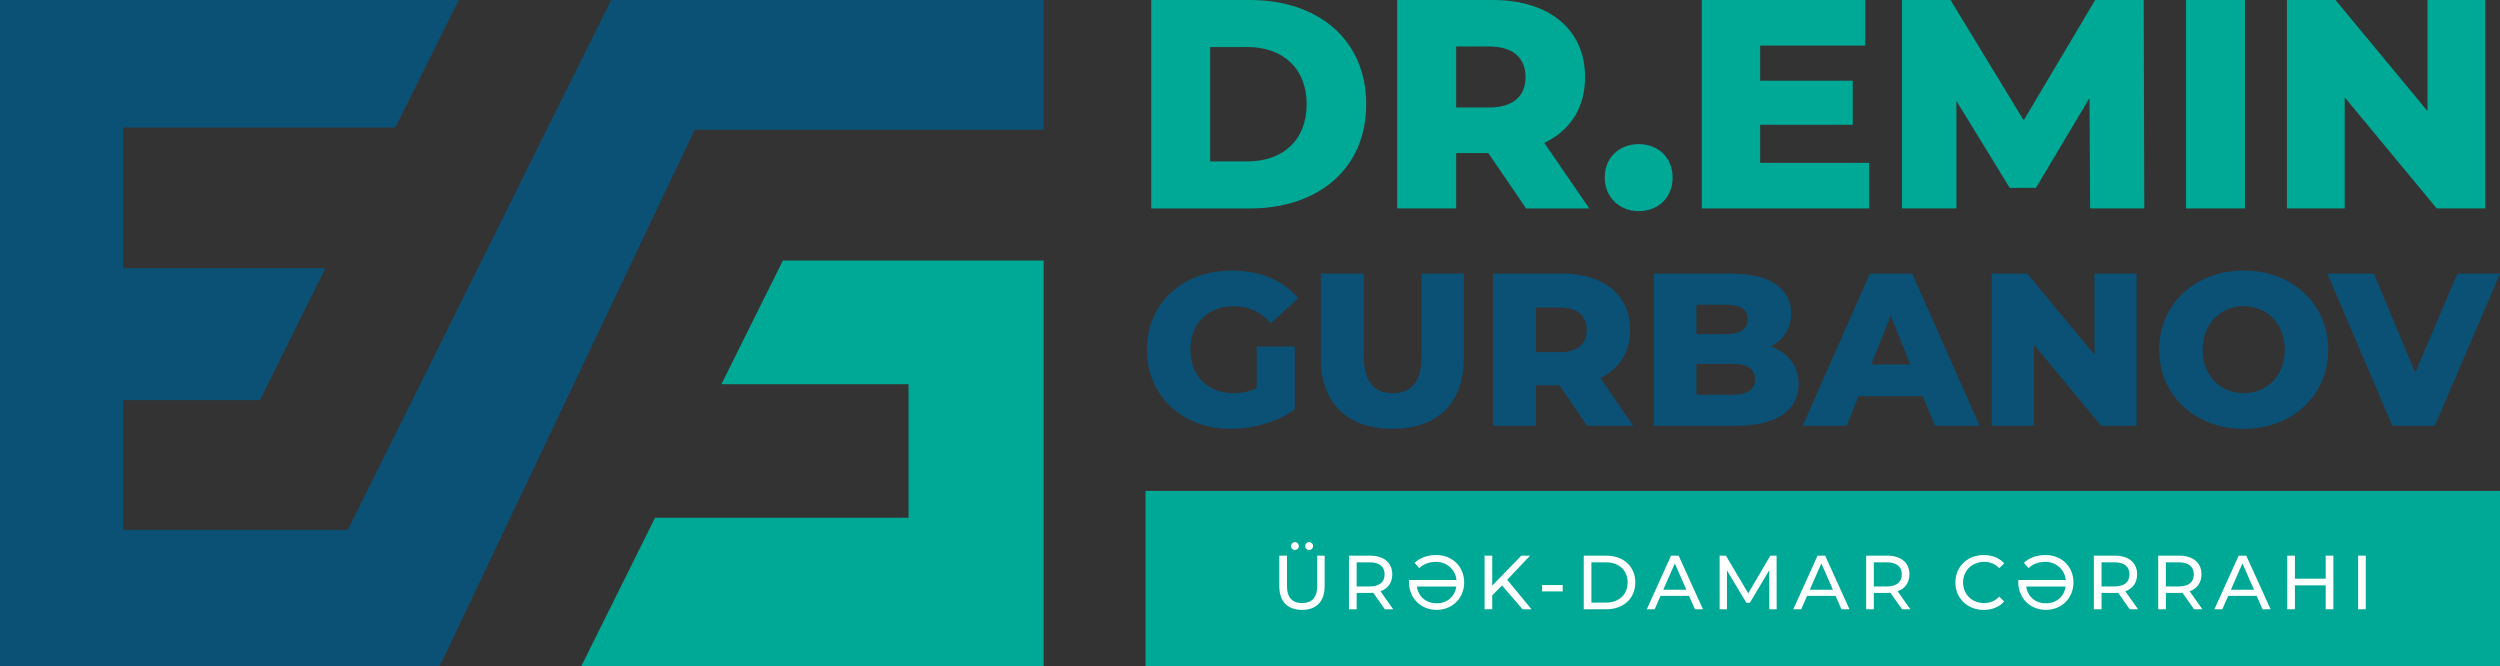 <?xml version="1.0" encoding="UTF-8"?>
<svg id="Layer_2" data-name="Layer 2" xmlns="http://www.w3.org/2000/svg" viewBox="0 0 1314.02 350.13">
  <rect x="0" y="0" width="1314.02" height="350.13" fill="#333333" stroke="none"/>
  <defs>
    <style>
      .cls-1 {
        fill: #0b5075;
      }

      .cls-2 {
        fill: #fff;
      }

      .cls-3 {
        fill: #00a995;
      }
    </style>
  </defs>
  <g id="Camada_1" data-name="Camada 1">
    <g>
      <polygon class="cls-1" points="321.25 0 182.83 278.49 182.58 278.49 102.71 278.49 64.71 278.49 64.71 210.31 136.6 210.31 171.06 140.98 64.71 140.98 64.71 67.02 207.82 67.02 241.13 0 0 0 0 350.13 231.11 350.13 365.15 68.18 548.54 68.18 548.54 0 321.25 0"/>
      <polygon class="cls-3" points="411.5 136.93 379.19 201.93 477.53 201.93 477.53 272.13 344.3 272.13 305.53 350.13 548.54 350.13 548.54 136.93 411.5 136.93"/>
    </g>
    <g>
      <path class="cls-3" d="M605.1,0h51.8c36.31,0,61.19,21.13,61.19,54.78s-24.88,54.78-61.19,54.78h-51.8V0ZM655.65,84.83c18.62,0,31.14-11.11,31.14-30.05s-12.52-30.05-31.14-30.05h-19.56v60.1h19.56Z"/>
      <path class="cls-3" d="M782.27,80.44h-16.9v29.11h-30.99V0h50.08c29.89,0,48.67,15.49,48.67,40.54,0,16.12-7.83,28.01-21.44,34.59l23.63,34.43h-33.18l-19.88-29.11ZM782.58,24.42h-17.22v32.08h17.22c12.83,0,19.25-5.95,19.25-15.96s-6.42-16.12-19.25-16.12Z"/>
      <path class="cls-3" d="M843.47,93.28c0-10.64,7.83-17.53,17.84-17.53s17.84,6.89,17.84,17.53-7.67,17.69-17.84,17.69-17.84-7.36-17.84-17.69Z"/>
      <path class="cls-3" d="M982.44,85.61v23.95h-87.96V0h85.92v23.95h-55.25v18.47h48.67v23.16h-48.67v20.03h57.28Z"/>
      <path class="cls-3" d="M1098.58,109.55l-.31-58.06-28.17,47.26h-13.77l-28.02-45.7v56.5h-28.64V0h25.51l38.5,63.23L1101.24,0h25.51l.31,109.55h-28.48Z"/>
      <path class="cls-3" d="M1148.98,0h30.99v109.55h-30.99V0Z"/>
      <path class="cls-3" d="M1306.27,0v109.55h-25.51l-48.36-58.38v58.38h-30.36V0h25.51l48.36,58.38V0h30.36Z"/>
      <path class="cls-1" d="M660.54,182.1h19.99v33.13c-9.25,6.63-21.94,10.17-33.59,10.17-25.48,0-44.1-17.25-44.1-41.59s18.62-41.59,44.56-41.59c14.97,0,27.08,5.14,34.96,14.62l-14.4,13.02c-5.48-6.05-11.77-8.91-19.42-8.91-13.71,0-22.85,9.03-22.85,22.85s9.14,22.85,22.62,22.85c4.23,0,8.23-.8,12.22-2.63v-21.94Z"/>
      <path class="cls-1" d="M694.24,188.15v-44.33h22.62v43.64c0,13.71,5.71,19.19,15.2,19.19s15.08-5.48,15.08-19.19v-43.64h22.28v44.33c0,23.88-13.94,37.25-37.59,37.25s-37.59-13.37-37.59-37.25Z"/>
      <path class="cls-1" d="M819.68,202.55h-12.34v21.25h-22.62v-79.98h36.56c21.82,0,35.53,11.31,35.53,29.59,0,11.77-5.71,20.45-15.65,25.25l17.25,25.13h-24.22l-14.51-21.25ZM819.91,161.65h-12.57v23.42h12.57c9.37,0,14.05-4.34,14.05-11.65s-4.68-11.77-14.05-11.77Z"/>
      <path class="cls-1" d="M945.35,201.86c0,13.82-11.42,21.94-32.9,21.94h-43.19v-79.98h40.9c21.02,0,31.3,8.57,31.3,20.91,0,7.65-3.88,13.82-10.74,17.37,9.03,3.2,14.62,10.05,14.62,19.77ZM891.65,160.16v15.42h15.54c7.54,0,11.42-2.63,11.42-7.77s-3.88-7.65-11.42-7.65h-15.54ZM922.5,199.35c0-5.48-4.11-8.11-11.88-8.11h-18.97v16.22h18.97c7.77,0,11.88-2.63,11.88-8.11Z"/>
      <path class="cls-1" d="M1010.7,208.26h-33.82l-6.28,15.54h-23.08l35.3-79.98h22.28l35.42,79.98h-23.53l-6.28-15.54ZM1004.07,191.58l-10.28-25.59-10.28,25.59h20.56Z"/>
      <path class="cls-1" d="M1123,143.82v79.98h-18.62l-35.3-42.62v42.62h-22.16v-79.98h18.62l35.3,42.61v-42.61h22.16Z"/>
      <path class="cls-1" d="M1134.88,183.81c0-23.99,18.85-41.59,44.44-41.59s44.44,17.6,44.44,41.59-18.85,41.59-44.44,41.59-44.44-17.6-44.44-41.59ZM1200.91,183.81c0-13.82-9.48-22.85-21.59-22.85s-21.59,9.03-21.59,22.85,9.48,22.85,21.59,22.85,21.59-9.03,21.59-22.85Z"/>
      <path class="cls-1" d="M1314.02,143.82l-34.28,79.98h-22.28l-34.16-79.98h24.45l21.71,52.1,22.16-52.1h22.39Z"/>
      <rect class="cls-3" x="602.1" y="258.03" width="711.91" height="92.11"/>
      <path class="cls-2" d="M672.41,308.08v-16.02h4.03v15.86c0,6.24,2.86,9.06,7.93,9.06s7.97-2.82,7.97-9.06v-15.86h3.91v16.02c0,8.17-4.47,12.48-11.92,12.48s-11.92-4.31-11.92-12.48ZM678.57,287.02c0-1.21.93-2.09,2.05-2.09s2.05.89,2.05,2.09-.93,2.05-2.05,2.05-2.05-.85-2.05-2.05ZM686.05,287.02c0-1.21.93-2.09,2.05-2.09s2.05.89,2.05,2.09-.93,2.05-2.05,2.05-2.05-.85-2.05-2.05Z"/>
      <path class="cls-2" d="M727.88,320.23l-6.08-8.66c-.56.04-1.17.08-1.77.08h-6.96v8.58h-4.03v-28.18h10.99c7.33,0,11.76,3.7,11.76,9.82,0,4.35-2.25,7.49-6.2,8.9l6.68,9.46h-4.39ZM727.76,301.88c0-4.03-2.7-6.32-7.85-6.32h-6.84v12.68h6.84c5.15,0,7.85-2.34,7.85-6.36Z"/>
      <path class="cls-2" d="M769.59,306.1c0,8.29-6.2,14.45-14.49,14.45s-14.53-6.16-14.53-14.57v-1.13h24.96c-.56-5.51-5.07-9.54-10.71-9.54-3.34,0-6.52,1.05-8.86,3.3l-2.42-2.78c2.66-2.58,6.72-4.11,11.31-4.11,8.53,0,14.73,6.12,14.73,14.37ZM765.44,308.28h-20.73c.85,5.35,4.83,8.82,10.39,8.82s9.54-3.5,10.35-8.82Z"/>
      <path class="cls-2" d="M789.48,307.71l-5.15,5.23v7.29h-4.03v-28.18h4.03v15.74l15.3-15.74h4.59l-12.04,12.68,12.8,15.5h-4.71l-10.79-12.52Z"/>
      <path class="cls-2" d="M810.53,307.51h10.83v3.34h-10.83v-3.34Z"/>
      <path class="cls-2" d="M832.43,292.05h11.88c9.06,0,15.22,5.72,15.22,14.09s-6.16,14.09-15.22,14.09h-11.88v-28.18ZM844.07,316.73c6.97,0,11.43-4.27,11.43-10.59s-4.47-10.59-11.43-10.59h-7.61v21.18h7.61Z"/>
      <path class="cls-2" d="M887.79,313.19h-14.98l-3.1,7.04h-4.15l12.76-28.18h3.98l12.8,28.18h-4.23l-3.1-7.04ZM886.38,309.97l-6.08-13.81-6.08,13.81h12.16Z"/>
      <path class="cls-2" d="M929.98,320.23l-.04-20.53-10.19,17.11h-1.85l-10.19-16.99v20.41h-3.86v-28.18h3.3l11.75,19.81,11.59-19.81h3.3l.04,28.18h-3.87Z"/>
      <path class="cls-2" d="M964.8,313.19h-14.98l-3.1,7.04h-4.15l12.76-28.18h3.98l12.8,28.18h-4.23l-3.1-7.04ZM963.39,309.97l-6.08-13.81-6.08,13.81h12.16Z"/>
      <path class="cls-2" d="M999.71,320.23l-6.08-8.66c-.56.04-1.17.08-1.77.08h-6.96v8.58h-4.03v-28.18h10.99c7.33,0,11.75,3.7,11.75,9.82,0,4.35-2.25,7.49-6.2,8.9l6.68,9.46h-4.39ZM999.59,301.88c0-4.03-2.7-6.32-7.85-6.32h-6.84v12.68h6.84c5.15,0,7.85-2.34,7.85-6.36Z"/>
      <path class="cls-2" d="M1027.77,306.14c0-8.33,6.36-14.41,14.94-14.41,4.35,0,8.13,1.49,10.71,4.39l-2.62,2.54c-2.17-2.3-4.83-3.34-7.93-3.34-6.36,0-11.07,4.59-11.07,10.83s4.71,10.83,11.07,10.83c3.1,0,5.76-1.09,7.93-3.38l2.62,2.54c-2.58,2.9-6.36,4.43-10.75,4.43-8.53,0-14.9-6.08-14.9-14.41Z"/>
      <path class="cls-2" d="M1089.84,306.1c0,8.29-6.2,14.45-14.49,14.45s-14.53-6.16-14.53-14.57v-1.13h24.96c-.56-5.51-5.07-9.54-10.71-9.54-3.34,0-6.52,1.05-8.86,3.3l-2.42-2.78c2.66-2.58,6.72-4.11,11.31-4.11,8.53,0,14.73,6.12,14.73,14.37ZM1085.7,308.28h-20.73c.85,5.35,4.83,8.82,10.39,8.82s9.54-3.5,10.35-8.82Z"/>
      <path class="cls-2" d="M1119.39,320.23l-6.08-8.66c-.56.04-1.17.08-1.77.08h-6.96v8.58h-4.03v-28.18h10.99c7.33,0,11.75,3.7,11.75,9.82,0,4.35-2.25,7.49-6.2,8.9l6.68,9.46h-4.39ZM1119.27,301.88c0-4.03-2.7-6.32-7.85-6.32h-6.84v12.68h6.84c5.15,0,7.85-2.34,7.85-6.36Z"/>
      <path class="cls-2" d="M1153.21,320.23l-6.08-8.66c-.56.04-1.17.08-1.77.08h-6.96v8.58h-4.03v-28.18h10.99c7.33,0,11.75,3.7,11.75,9.82,0,4.35-2.25,7.49-6.2,8.9l6.68,9.46h-4.39ZM1153.09,301.88c0-4.03-2.7-6.32-7.85-6.32h-6.84v12.68h6.84c5.15,0,7.85-2.34,7.85-6.36Z"/>
      <path class="cls-2" d="M1186.14,313.19h-14.98l-3.1,7.04h-4.15l12.76-28.18h3.98l12.8,28.18h-4.23l-3.1-7.04ZM1184.73,309.97l-6.08-13.81-6.08,13.81h12.16Z"/>
      <path class="cls-2" d="M1226.44,292.05v28.18h-4.03v-12.56h-16.18v12.56h-4.03v-28.18h4.03v12.12h16.18v-12.12h4.03Z"/>
      <path class="cls-2" d="M1239.44,292.05h4.03v28.18h-4.03v-28.18Z"/>
    </g>
  </g>
</svg>